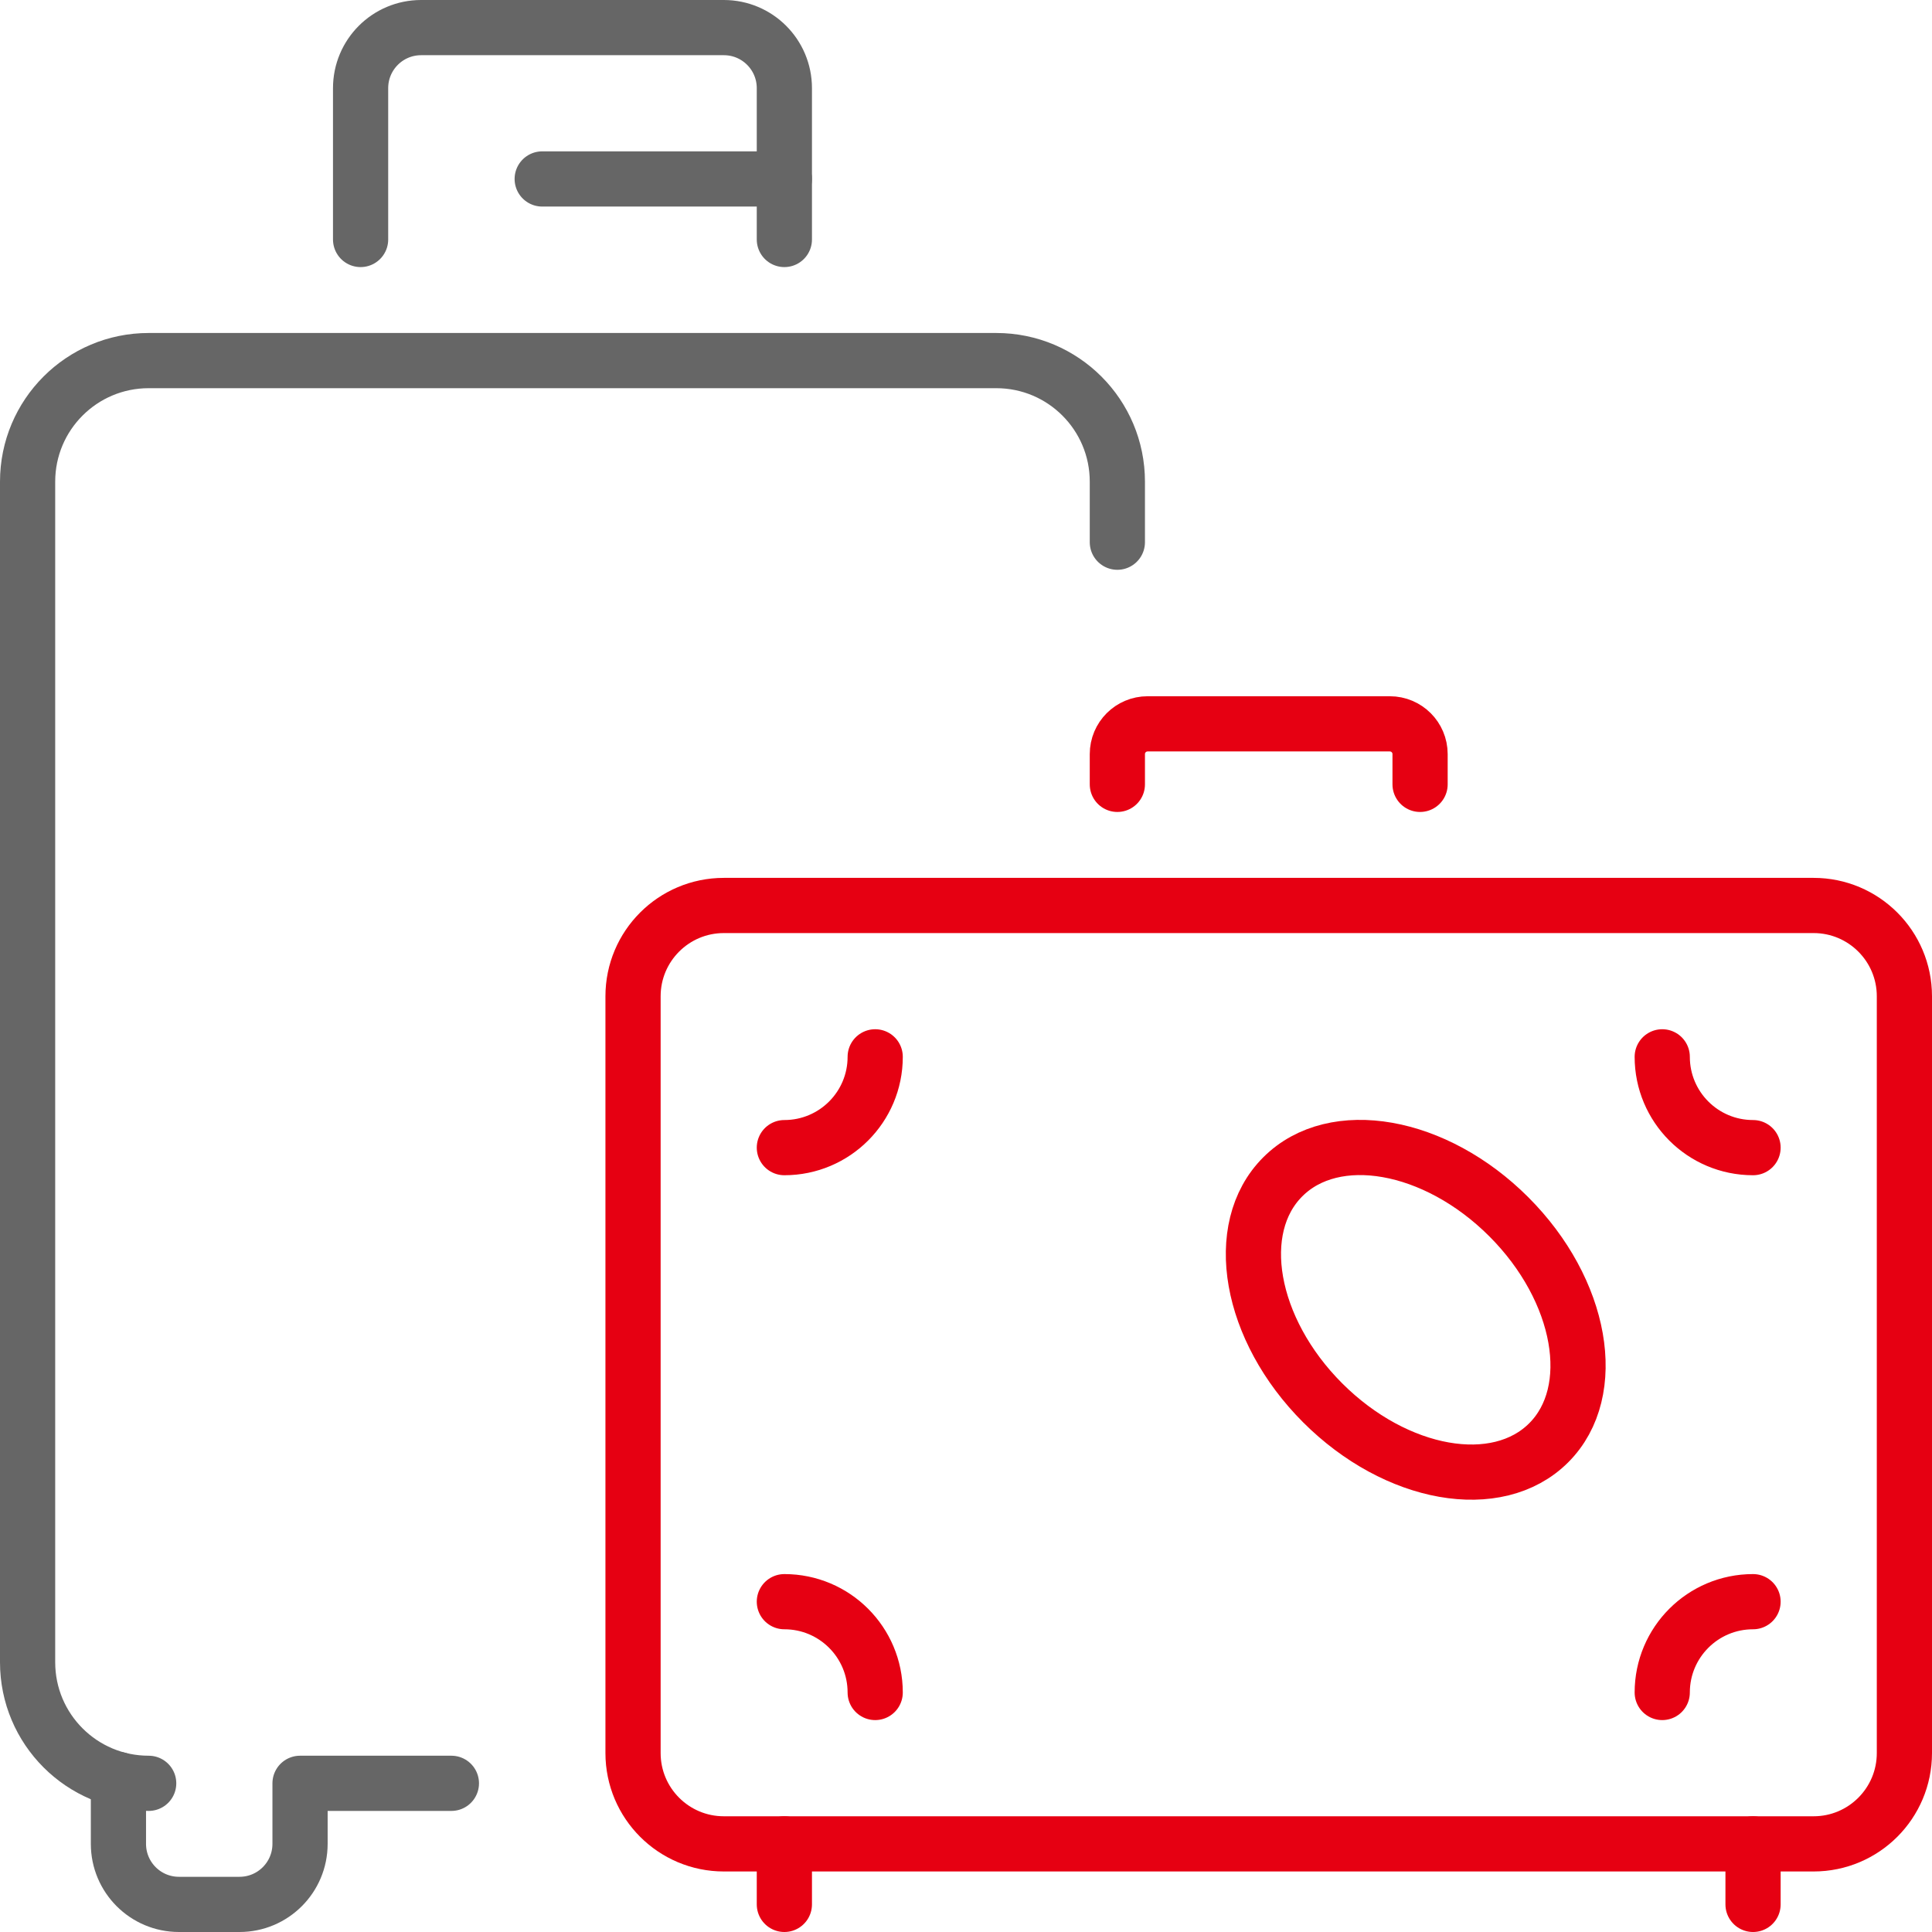 <svg width="70" height="70" viewBox="0 0 70 70" fill="none" xmlns="http://www.w3.org/2000/svg">
<g clip-path="url(#clip0_745_25766)">
<path d="M5.387 64.613C2.963 64.613 1 62.65 1 60.226V17.452C1 15.028 2.963 13.065 5.387 13.065H36.097C38.521 13.065 40.484 15.028 40.484 17.452V19.645" stroke="#666666" stroke-width="2" stroke-linecap="round" stroke-linejoin="round"/>
<path d="M4.291 64.476V66.806C4.291 68.018 5.272 69 6.484 69H8.678C9.89 69 10.871 68.018 10.871 66.806V64.613H16.355" stroke="#666666" stroke-width="2" stroke-linecap="round" stroke-linejoin="round"/>
<path d="M13.065 8.677V3.194C13.065 1.982 14.046 1 15.258 1H26.226C27.438 1 28.419 1.982 28.419 3.194V8.677" stroke="#666666" stroke-width="2" stroke-linecap="round" stroke-linejoin="round"/>
<path d="M19.645 6.484H28.419" stroke="#666666" stroke-width="2" stroke-linecap="round" stroke-linejoin="round"/>
<path d="M65.71 32.807H26.226C24.409 32.807 22.936 34.28 22.936 36.097V63.516C22.936 65.334 24.409 66.807 26.226 66.807H65.71C67.527 66.807 69 65.334 69 63.516V36.097C69 34.28 67.527 32.807 65.71 32.807Z" stroke="#E60012" stroke-width="2" stroke-linecap="round" stroke-linejoin="round"/>
<path d="M40.484 28.419V27.322C40.484 26.716 40.975 26.226 41.581 26.226H50.355C50.961 26.226 51.452 26.716 51.452 27.322V28.419" stroke="#E60012" stroke-width="2" stroke-linecap="round" stroke-linejoin="round"/>
<path d="M63.516 41.581C61.698 41.581 60.226 40.108 60.226 38.291" stroke="#E60012" stroke-width="2" stroke-linecap="round" stroke-linejoin="round"/>
<path d="M28.419 41.581C30.237 41.581 31.71 40.108 31.71 38.291" stroke="#E60012" stroke-width="2" stroke-linecap="round" stroke-linejoin="round"/>
<path d="M63.516 58.032C61.698 58.032 60.226 59.505 60.226 61.322" stroke="#E60012" stroke-width="2" stroke-linecap="round" stroke-linejoin="round"/>
<path d="M28.419 58.032C30.237 58.032 31.71 59.505 31.71 61.322" stroke="#E60012" stroke-width="2" stroke-linecap="round" stroke-linejoin="round"/>
<path d="M28.419 66.807V69" stroke="#E60012" stroke-width="2" stroke-linecap="round" stroke-linejoin="round"/>
<path d="M63.516 66.807V69" stroke="#E60012" stroke-width="2" stroke-linecap="round" stroke-linejoin="round"/>
<path d="M56.113 52.275C57.975 50.413 57.327 46.746 54.666 44.085C52.005 41.424 48.339 40.776 46.477 42.639C44.614 44.501 45.262 48.167 47.923 50.828C50.584 53.489 54.251 54.137 56.113 52.275Z" stroke="#E60012" stroke-width="2" stroke-linecap="round" stroke-linejoin="round"/>
</g>
<defs>
<clipPath id="clip0_745_25766">
<rect width="70" height="70" fill="white"/>
</clipPath>
</defs>
</svg>
